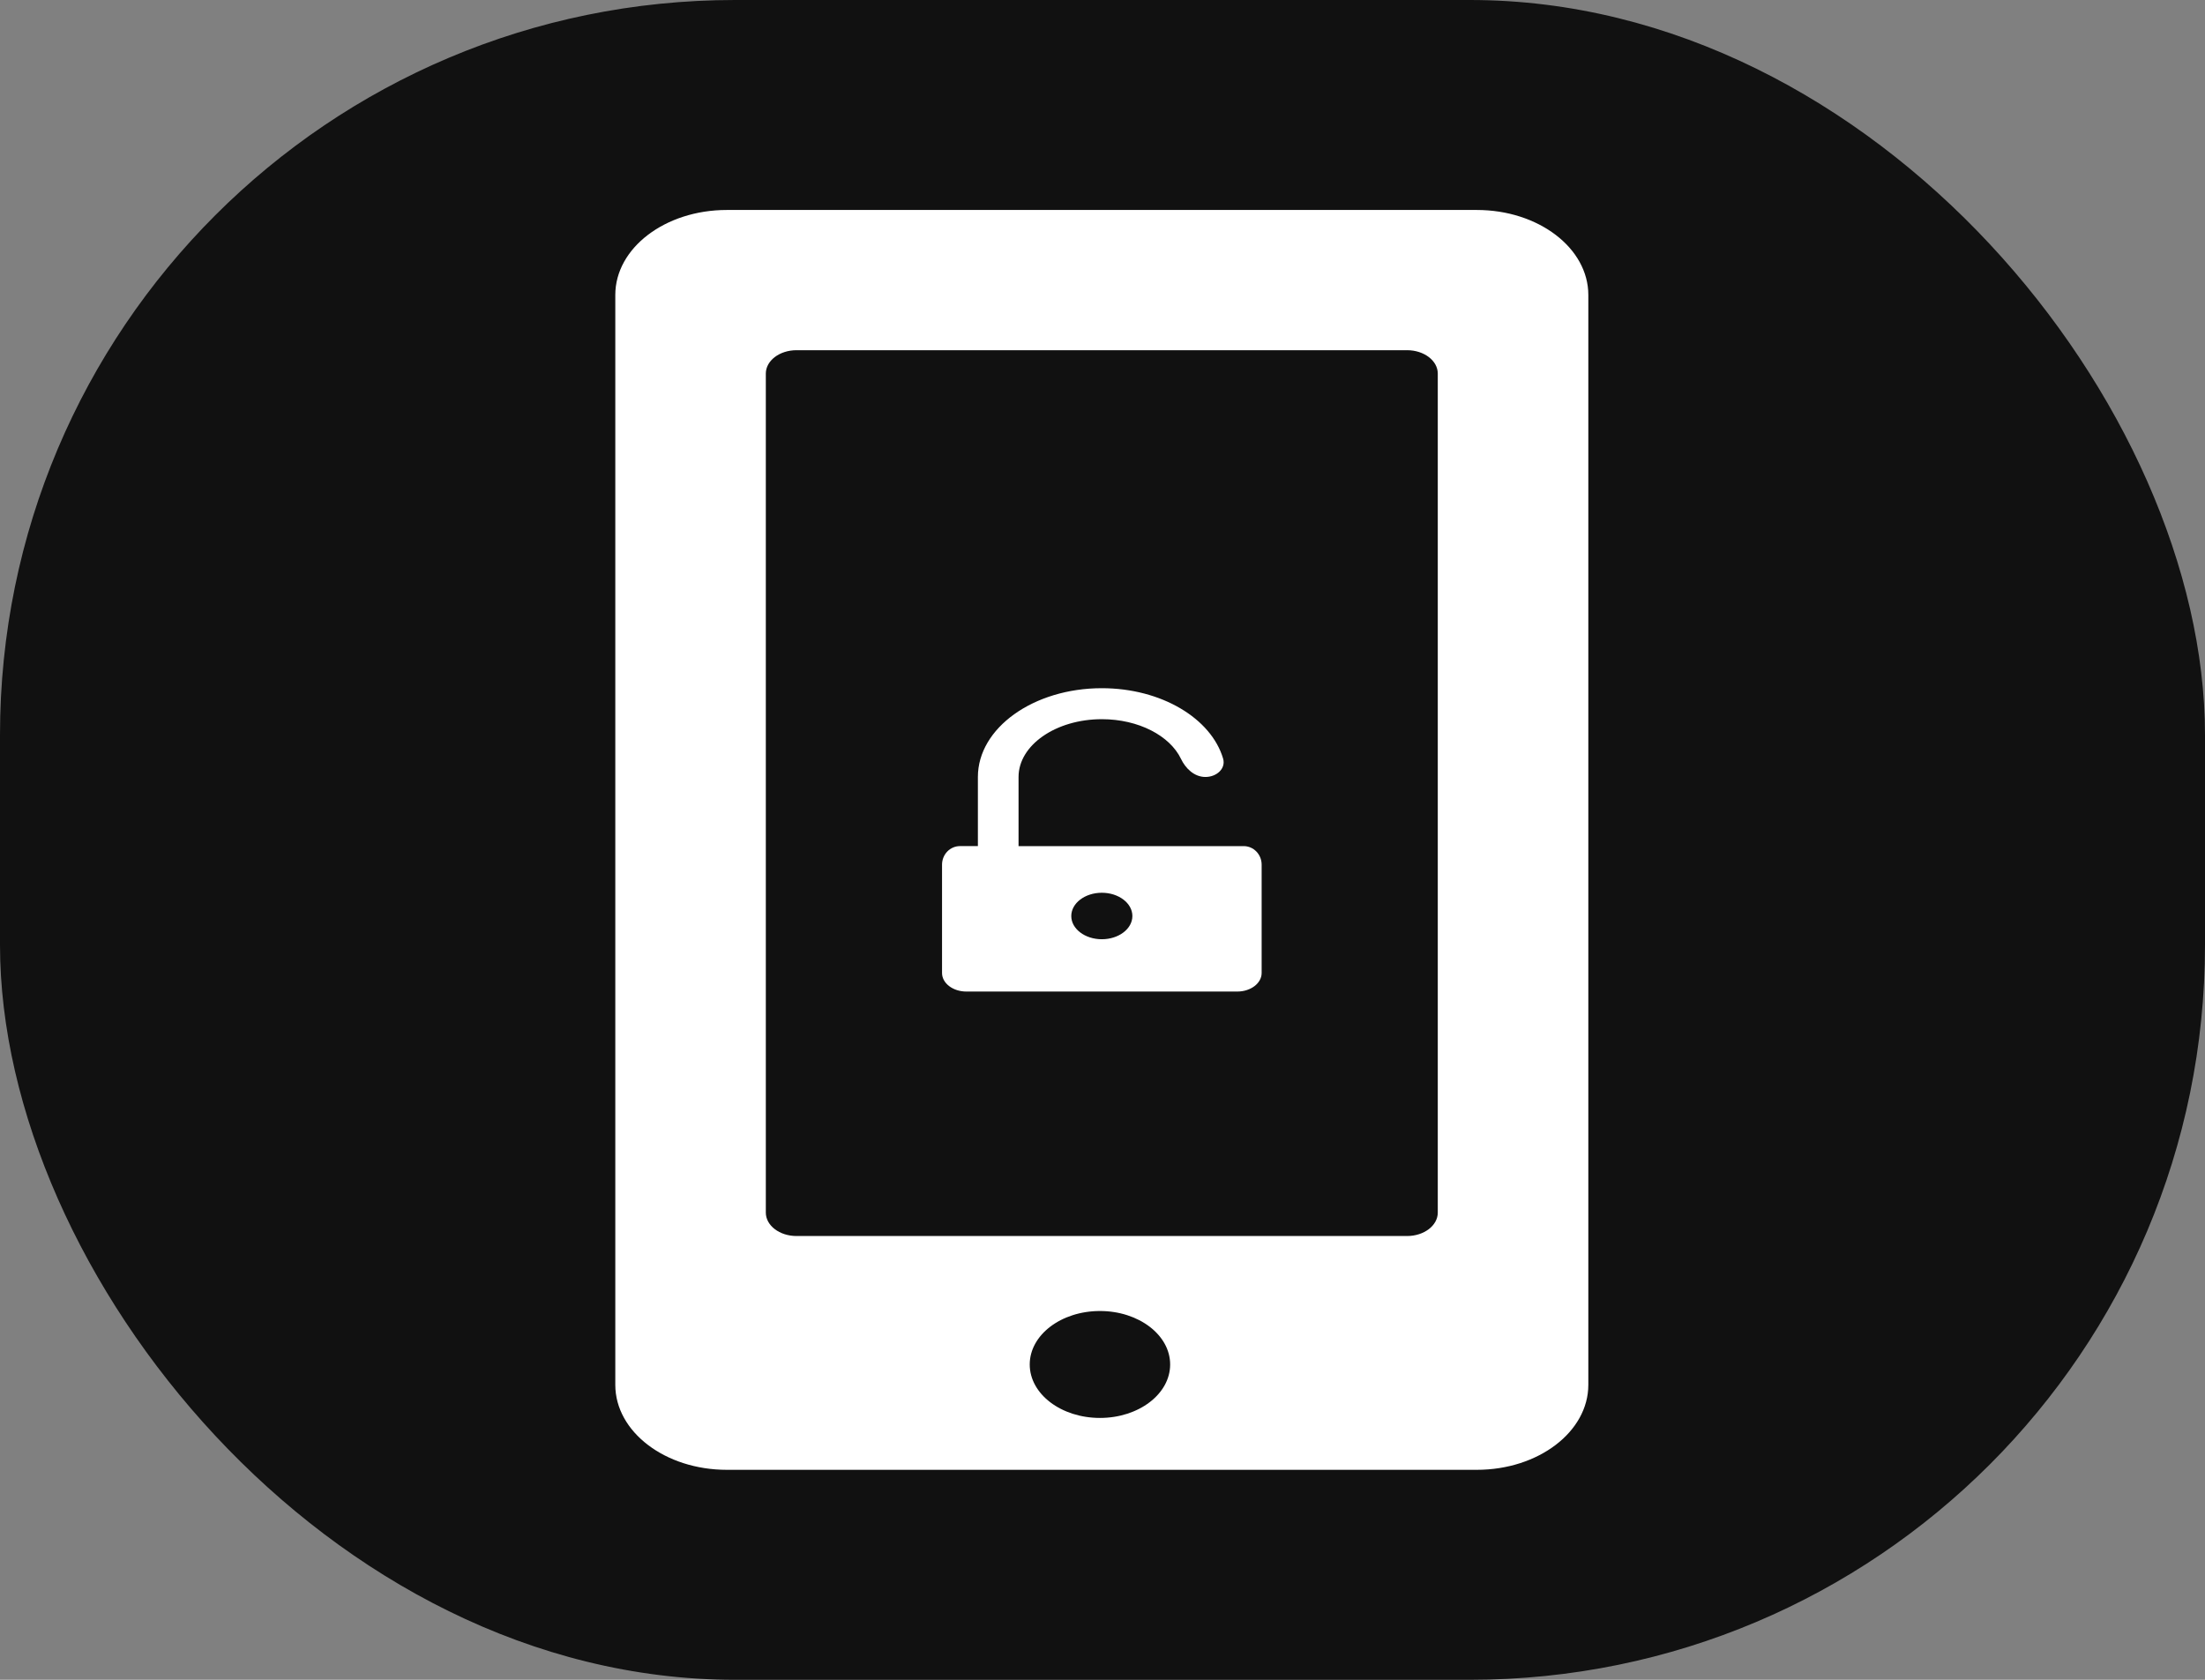 <svg width="1050" height="800" viewBox="0 0 1050 800" fill="none" xmlns="http://www.w3.org/2000/svg">
<rect x="0" y="0" width="1050" height="800" fill="#808080" stroke="none"/>
<rect width="1050" height="800" rx="350" fill="#111111"/>
<path d="M346.11 100C316.761 100 293 118.122 293 140.474V659.526C293 681.887 316.747 700 346.11 700H703.235C732.561 700 756.345 681.887 756.345 659.526V140.474C756.345 118.122 732.575 100 703.235 100H346.11ZM523.795 675.293C505.308 675.293 490.348 663.906 490.348 649.83C490.348 635.764 505.308 624.366 523.795 624.366C542.217 624.366 557.215 635.763 557.215 649.83C557.226 663.905 542.217 675.293 523.795 675.293ZM684.658 577.509C684.658 583.662 678.116 588.655 670.029 588.655H379.305C371.217 588.655 364.676 583.662 364.676 577.509V177.918C364.676 171.766 371.217 166.783 379.305 166.783H670.027C678.114 166.783 684.656 171.766 684.656 177.918V577.509H684.658Z" fill="white"/>
<path d="M592.246 402.964H583.683H564.363H485.023V370.031C485.023 354.868 502.81 342.514 524.692 342.514C542.203 342.514 557.094 350.417 562.354 361.372C564.535 365.953 568.669 370.031 574.022 370.031C579.347 370.031 583.828 366.023 582.426 361.261C576.758 342.142 553.036 327.754 524.691 327.754C492.158 327.754 465.662 346.712 465.662 370.021V402.955C465.662 402.955 461.83 402.955 457.126 402.955C452.408 402.955 448.59 406.913 448.59 411.804V463.385C448.59 468.277 453.783 472.225 460.192 472.225H589.18C595.591 472.225 600.782 468.268 600.782 463.385V411.804C600.782 406.912 596.95 402.964 592.246 402.964ZM524.68 447.315C516.658 447.315 510.131 442.372 510.131 436.26C510.131 430.138 516.659 425.175 524.68 425.175C532.699 425.175 539.229 430.138 539.229 436.26C539.227 442.372 532.699 447.315 524.68 447.315Z" fill="white"/>
</svg>
